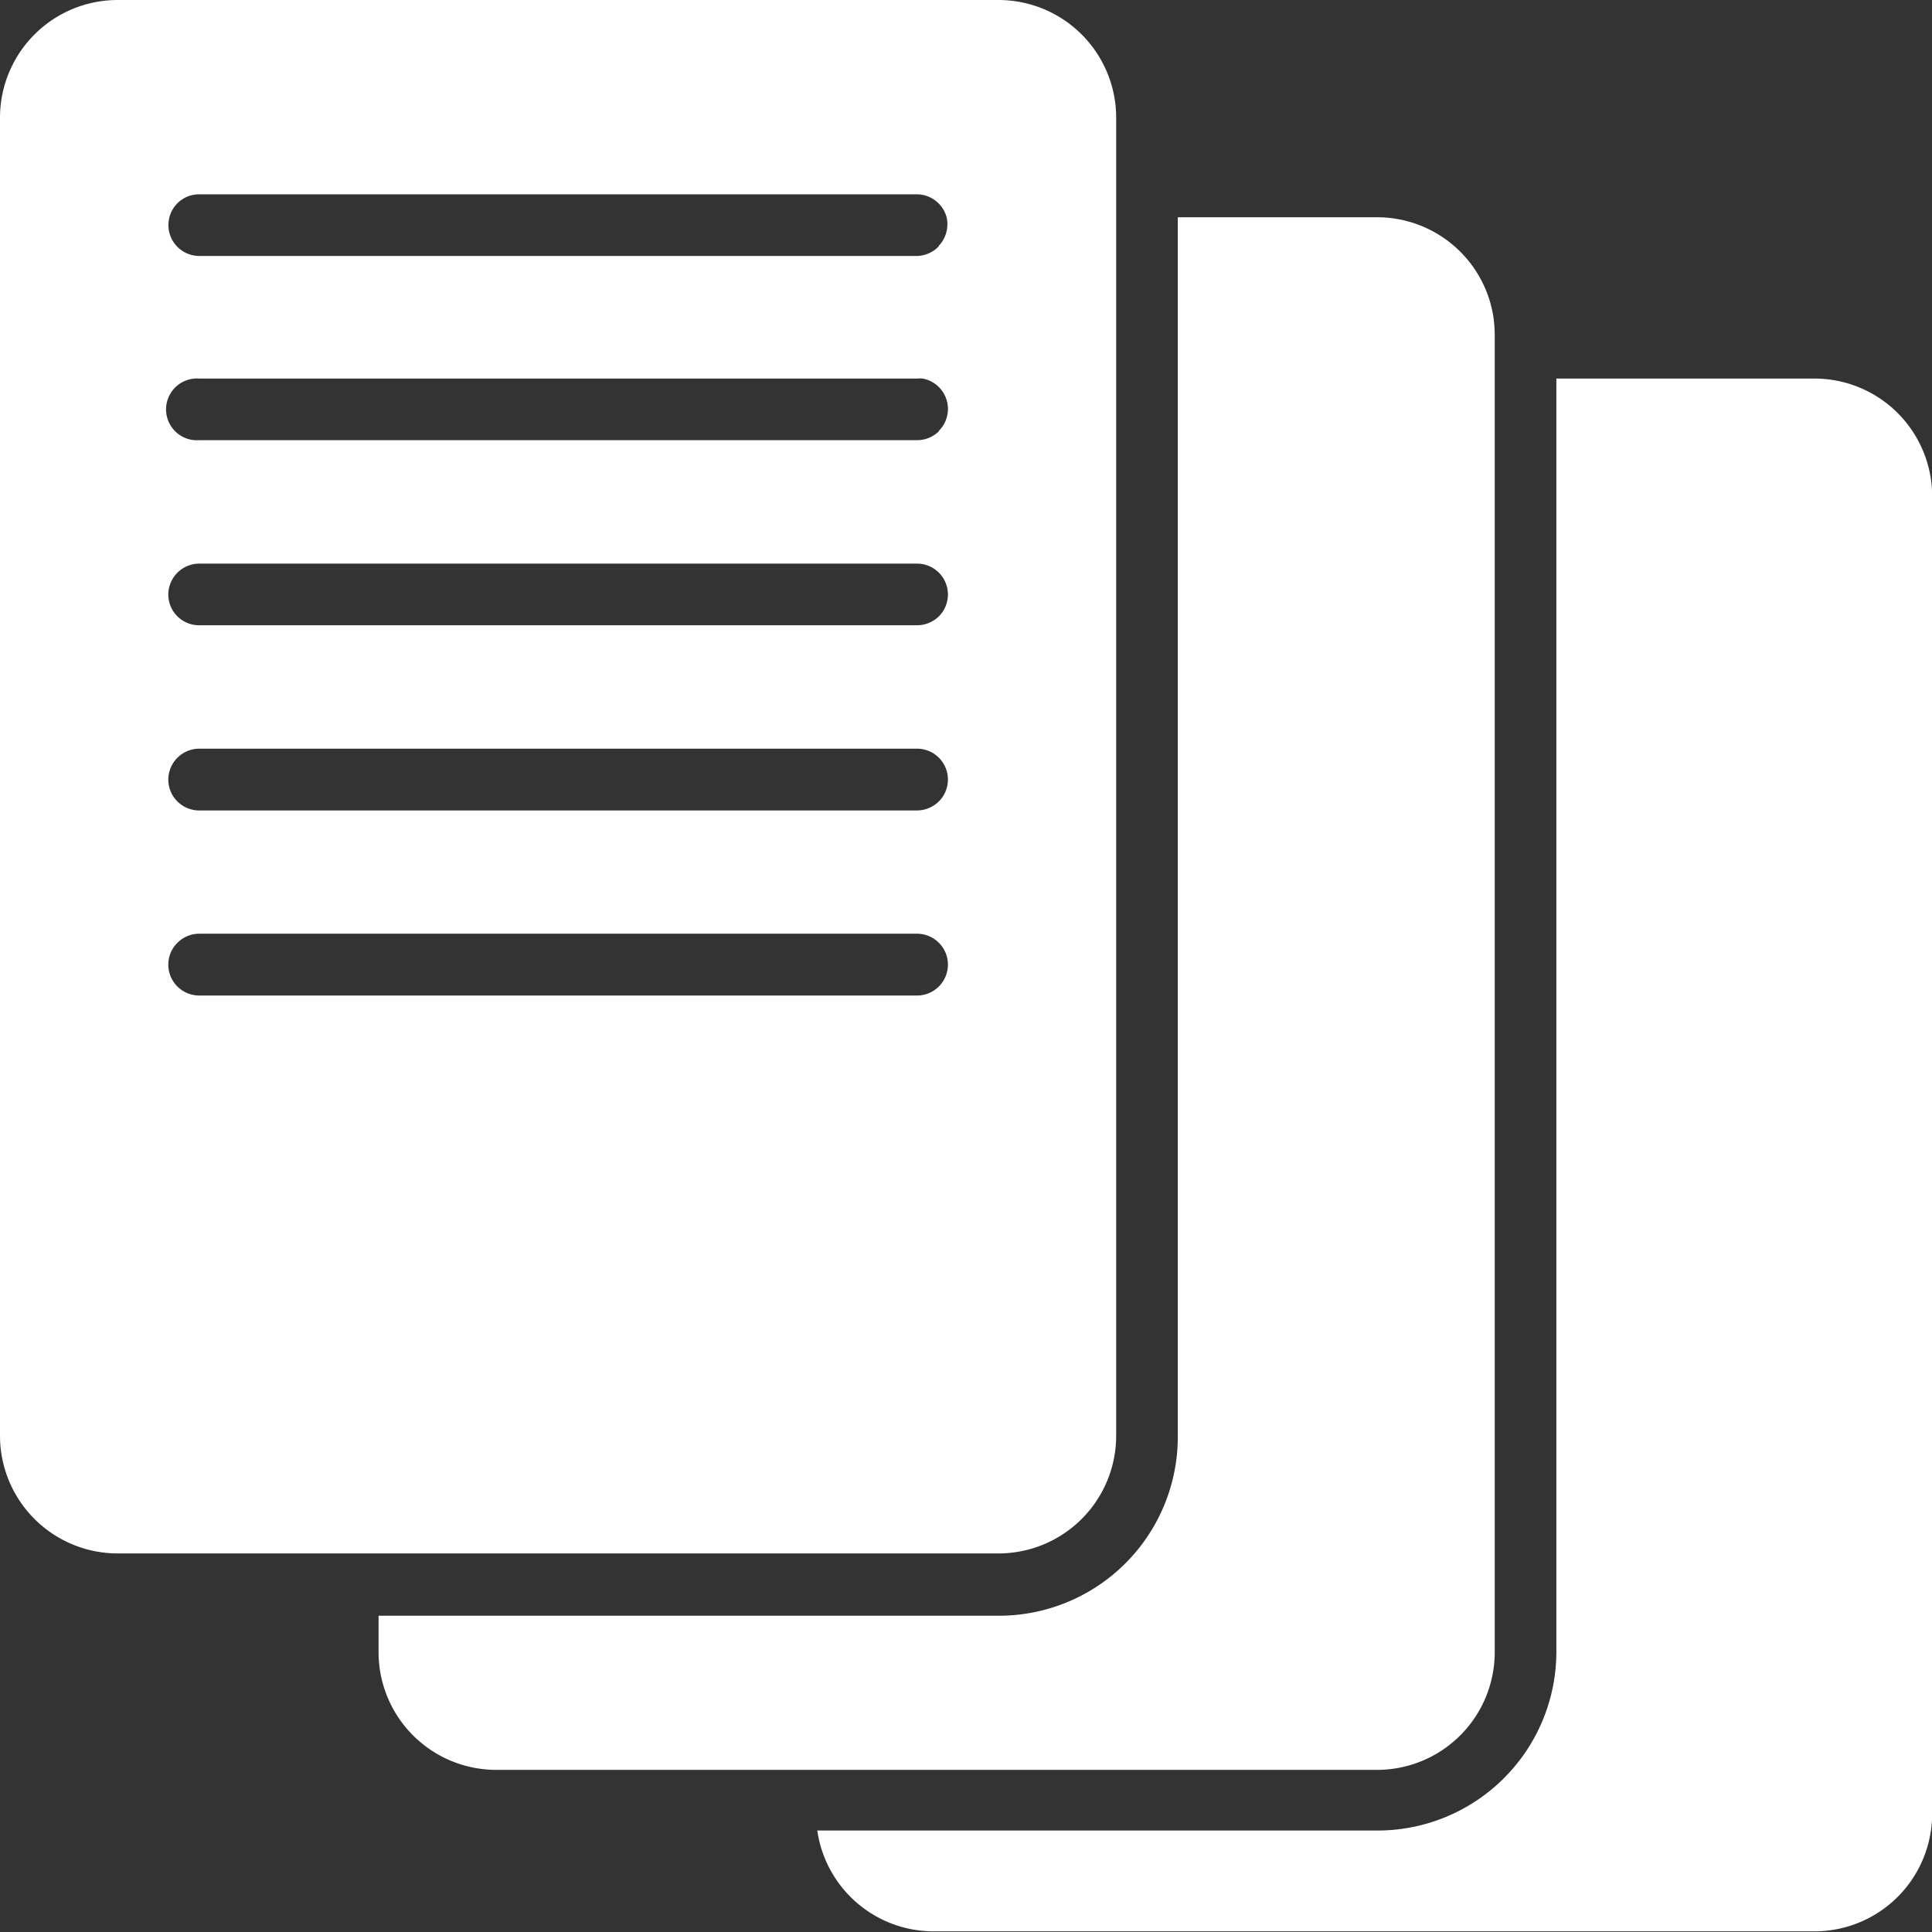 <?xml version="1.0" encoding="UTF-8"?>
<svg xmlns="http://www.w3.org/2000/svg" id="bed2ea4c-9904-452e-8cbd-5f6af4538c93" data-name="Layer 1" viewBox="0 0 118.81 118.81">
  <rect x="0" y="0" width="118.81" height="118.81" fill="#333333" stroke="none"/>
  <defs>
    <style>.a6ea3400-82b9-43d6-8f7e-c3771d45c1f7{fill:#fff;}</style>
  </defs>
  <g id="ed50d0a0-2f6e-4a5e-ae3d-58e847591582" data-name="NewGroup49-4">
    <path class="a6ea3400-82b9-43d6-8f7e-c3771d45c1f7" d="M114.39,26.54H98.52v78.29a11,11,0,0,1-11,11H53.07a7.23,7.23,0,0,0,7.16,6.2h54.16a7.24,7.24,0,0,0,7.24-7.23V33.78a7.24,7.24,0,0,0-7.24-7.24Z" transform="translate(-2.81 -3.26)"></path>
    <path class="a6ea3400-82b9-43d6-8f7e-c3771d45c1f7" d="M94.73,104.83v-81a8.62,8.62,0,0,0-.07-1,7.24,7.24,0,0,0-7.17-6.21H75.24v75a11,11,0,0,1-11,11H26.09v2.24a7.24,7.24,0,0,0,7.24,7.24H87.49a7.24,7.24,0,0,0,7.24-7.24Z" transform="translate(-2.81 -3.26)"></path>
    <path class="a6ea3400-82b9-43d6-8f7e-c3771d45c1f7" d="M60.55,18.4A1.92,1.92,0,0,1,59.2,19H15.06a1.9,1.9,0,0,1-1.34-3.24,1.88,1.88,0,0,1,1.34-.55H59.2A1.9,1.9,0,0,1,61,16.54a1.75,1.75,0,0,1,.07.51,1.92,1.92,0,0,1-.55,1.35Zm0,11.38a1.92,1.92,0,0,1-1.35.55H15.06a1.9,1.9,0,1,1,0-3.79H59.2a2,2,0,0,1,.35,0,1.9,1.9,0,0,1,1,3.21Zm0,11.38a1.92,1.92,0,0,1-1.35.55H15.06a1.89,1.89,0,0,1-1.9-1.89,1.91,1.91,0,0,1,1.9-1.9H59.2a1.9,1.9,0,0,1,1.35,3.24Zm0,11.38a1.93,1.93,0,0,1-1.35.56H15.06a1.9,1.9,0,0,1-1.9-1.9,1.91,1.91,0,0,1,1.9-1.9H59.2a1.9,1.9,0,0,1,1.35,3.24Zm0,11.38a1.89,1.89,0,0,1-1.35.56H15.06a1.9,1.9,0,0,1-1.9-1.9,1.87,1.87,0,0,1,.56-1.34,1.89,1.89,0,0,1,1.34-.56H59.2a1.9,1.9,0,0,1,1.35,3.24Zm10.9,27.64V10.5a7.24,7.24,0,0,0-7.24-7.24H10.05A7.24,7.24,0,0,0,2.81,10.5V91.56a7.24,7.24,0,0,0,7.24,7.23H64.21a7.24,7.24,0,0,0,7.24-7.23Z" transform="translate(-2.81 -3.26)"></path>
  </g>
</svg>
